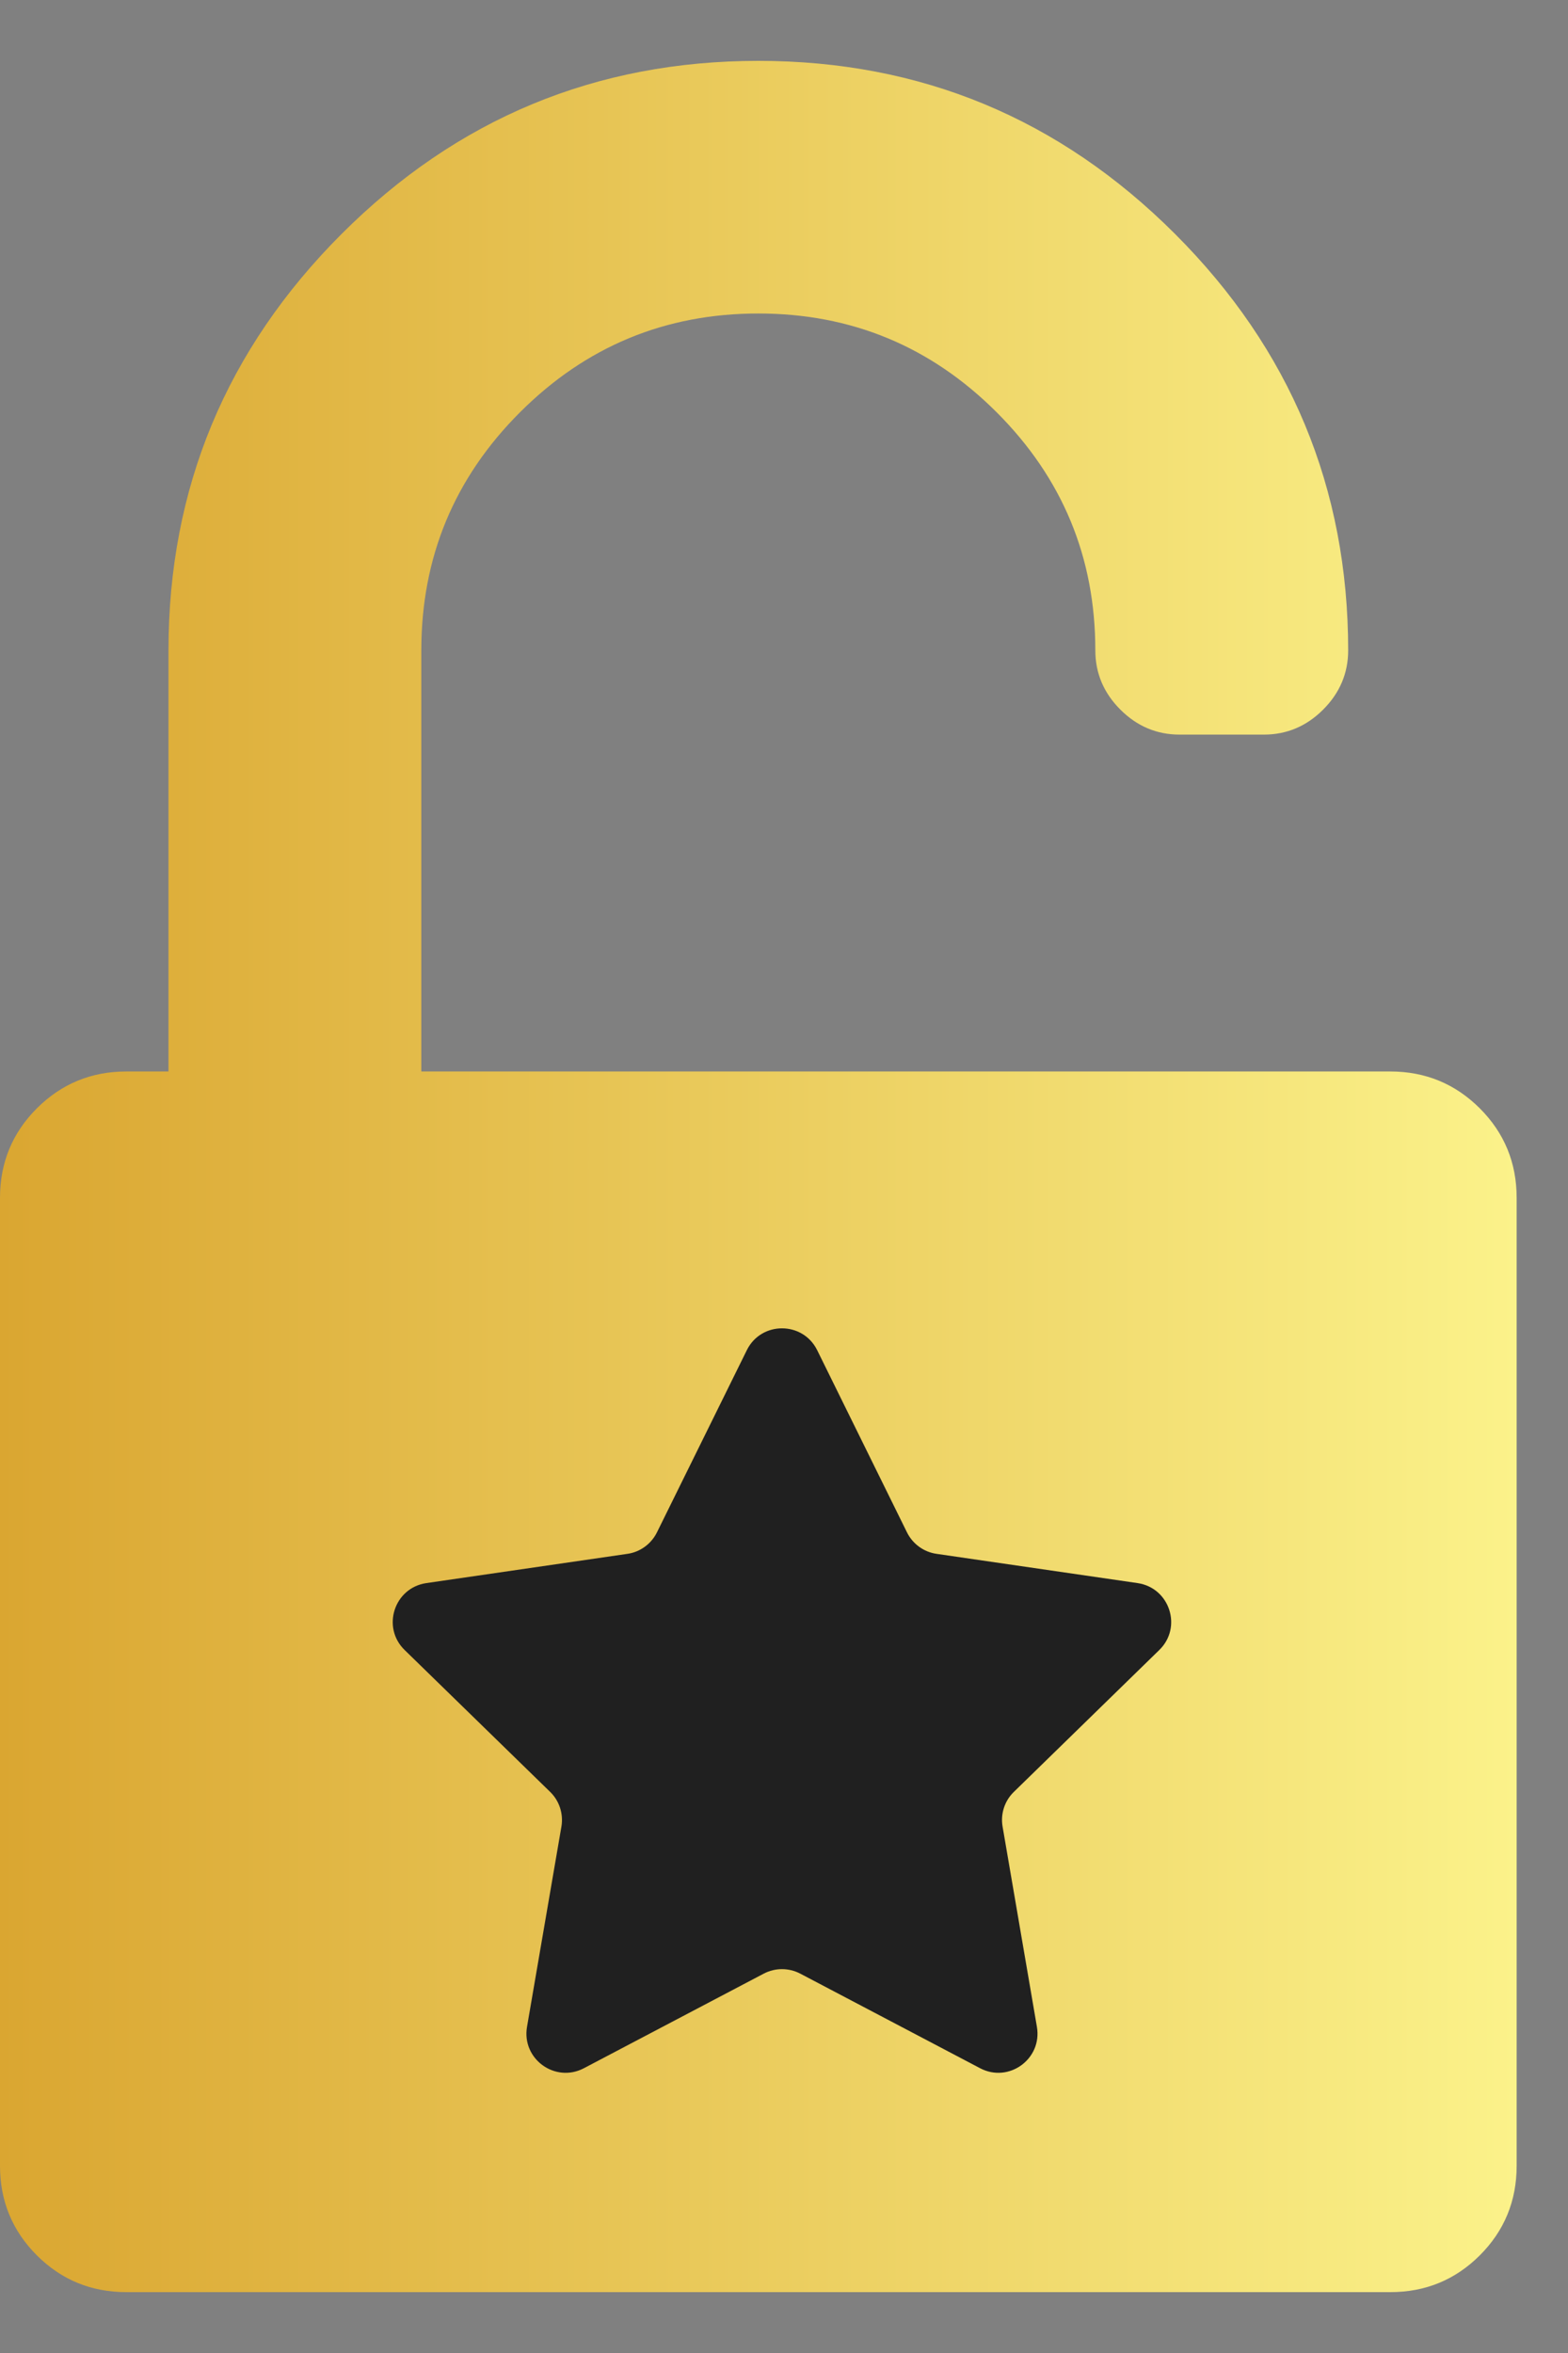 <svg width="20" height="30" viewBox="0 0 20 30" fill="none" xmlns="http://www.w3.org/2000/svg">
<rect x="0" y="0" width="20" height="30" fill="#808080" stroke="none"/>
<path d="M17.733 13.661C18.181 13.661 18.561 13.818 18.875 14.131C19.188 14.444 19.345 14.825 19.345 15.272V27.614C19.345 28.061 19.188 28.442 18.875 28.755C18.561 29.068 18.181 29.224 17.733 29.224H1.612C1.164 29.224 0.784 29.068 0.47 28.755C0.157 28.442 0 28.061 0 27.614V15.272C0 14.825 0.157 14.444 0.47 14.131C0.784 13.818 1.164 13.661 1.612 13.661H2.149V8.292C2.149 6.223 2.886 4.453 4.358 2.982C5.83 1.511 7.601 0.776 9.673 0.776C11.744 0.776 13.515 1.511 14.987 2.982C16.459 4.453 17.196 6.223 17.196 8.292C17.196 8.583 17.089 8.835 16.877 9.047C16.664 9.26 16.412 9.366 16.121 9.366H15.046C14.755 9.366 14.503 9.26 14.29 9.047C14.078 8.835 13.971 8.583 13.971 8.292C13.971 7.107 13.552 6.095 12.712 5.256C11.872 4.417 10.859 3.997 9.673 3.997C8.486 3.997 7.473 4.417 6.633 5.256C5.793 6.095 5.374 7.107 5.374 8.292V13.661H17.733Z" fill="url(#paint0_linear_3156_2932)"/>
<path d="M9.526 17.214C9.709 16.843 10.239 16.843 10.423 17.214L11.569 19.538C11.642 19.685 11.783 19.788 11.946 19.811L14.51 20.184C14.92 20.244 15.084 20.748 14.787 21.037L12.932 22.846C12.814 22.96 12.76 23.126 12.788 23.288L13.226 25.842C13.296 26.251 12.867 26.562 12.501 26.369L10.207 25.163C10.061 25.087 9.887 25.087 9.742 25.163L7.448 26.369C7.081 26.562 6.652 26.251 6.722 25.842L7.161 23.288C7.188 23.126 7.135 22.96 7.017 22.846L5.161 21.037C4.864 20.748 5.028 20.244 5.438 20.184L8.003 19.811C8.165 19.788 8.306 19.685 8.379 19.538L9.526 17.214Z" fill="#202020"/>
<defs>
<linearGradient id="paint0_linear_3156_2932" x1="0" y1="15" x2="19.345" y2="15" gradientUnits="userSpaceOnUse">
<stop stop-color="#DAA631"/>
<stop offset="1" stop-color="#FBF28A"/>
</linearGradient>
</defs>
</svg>
